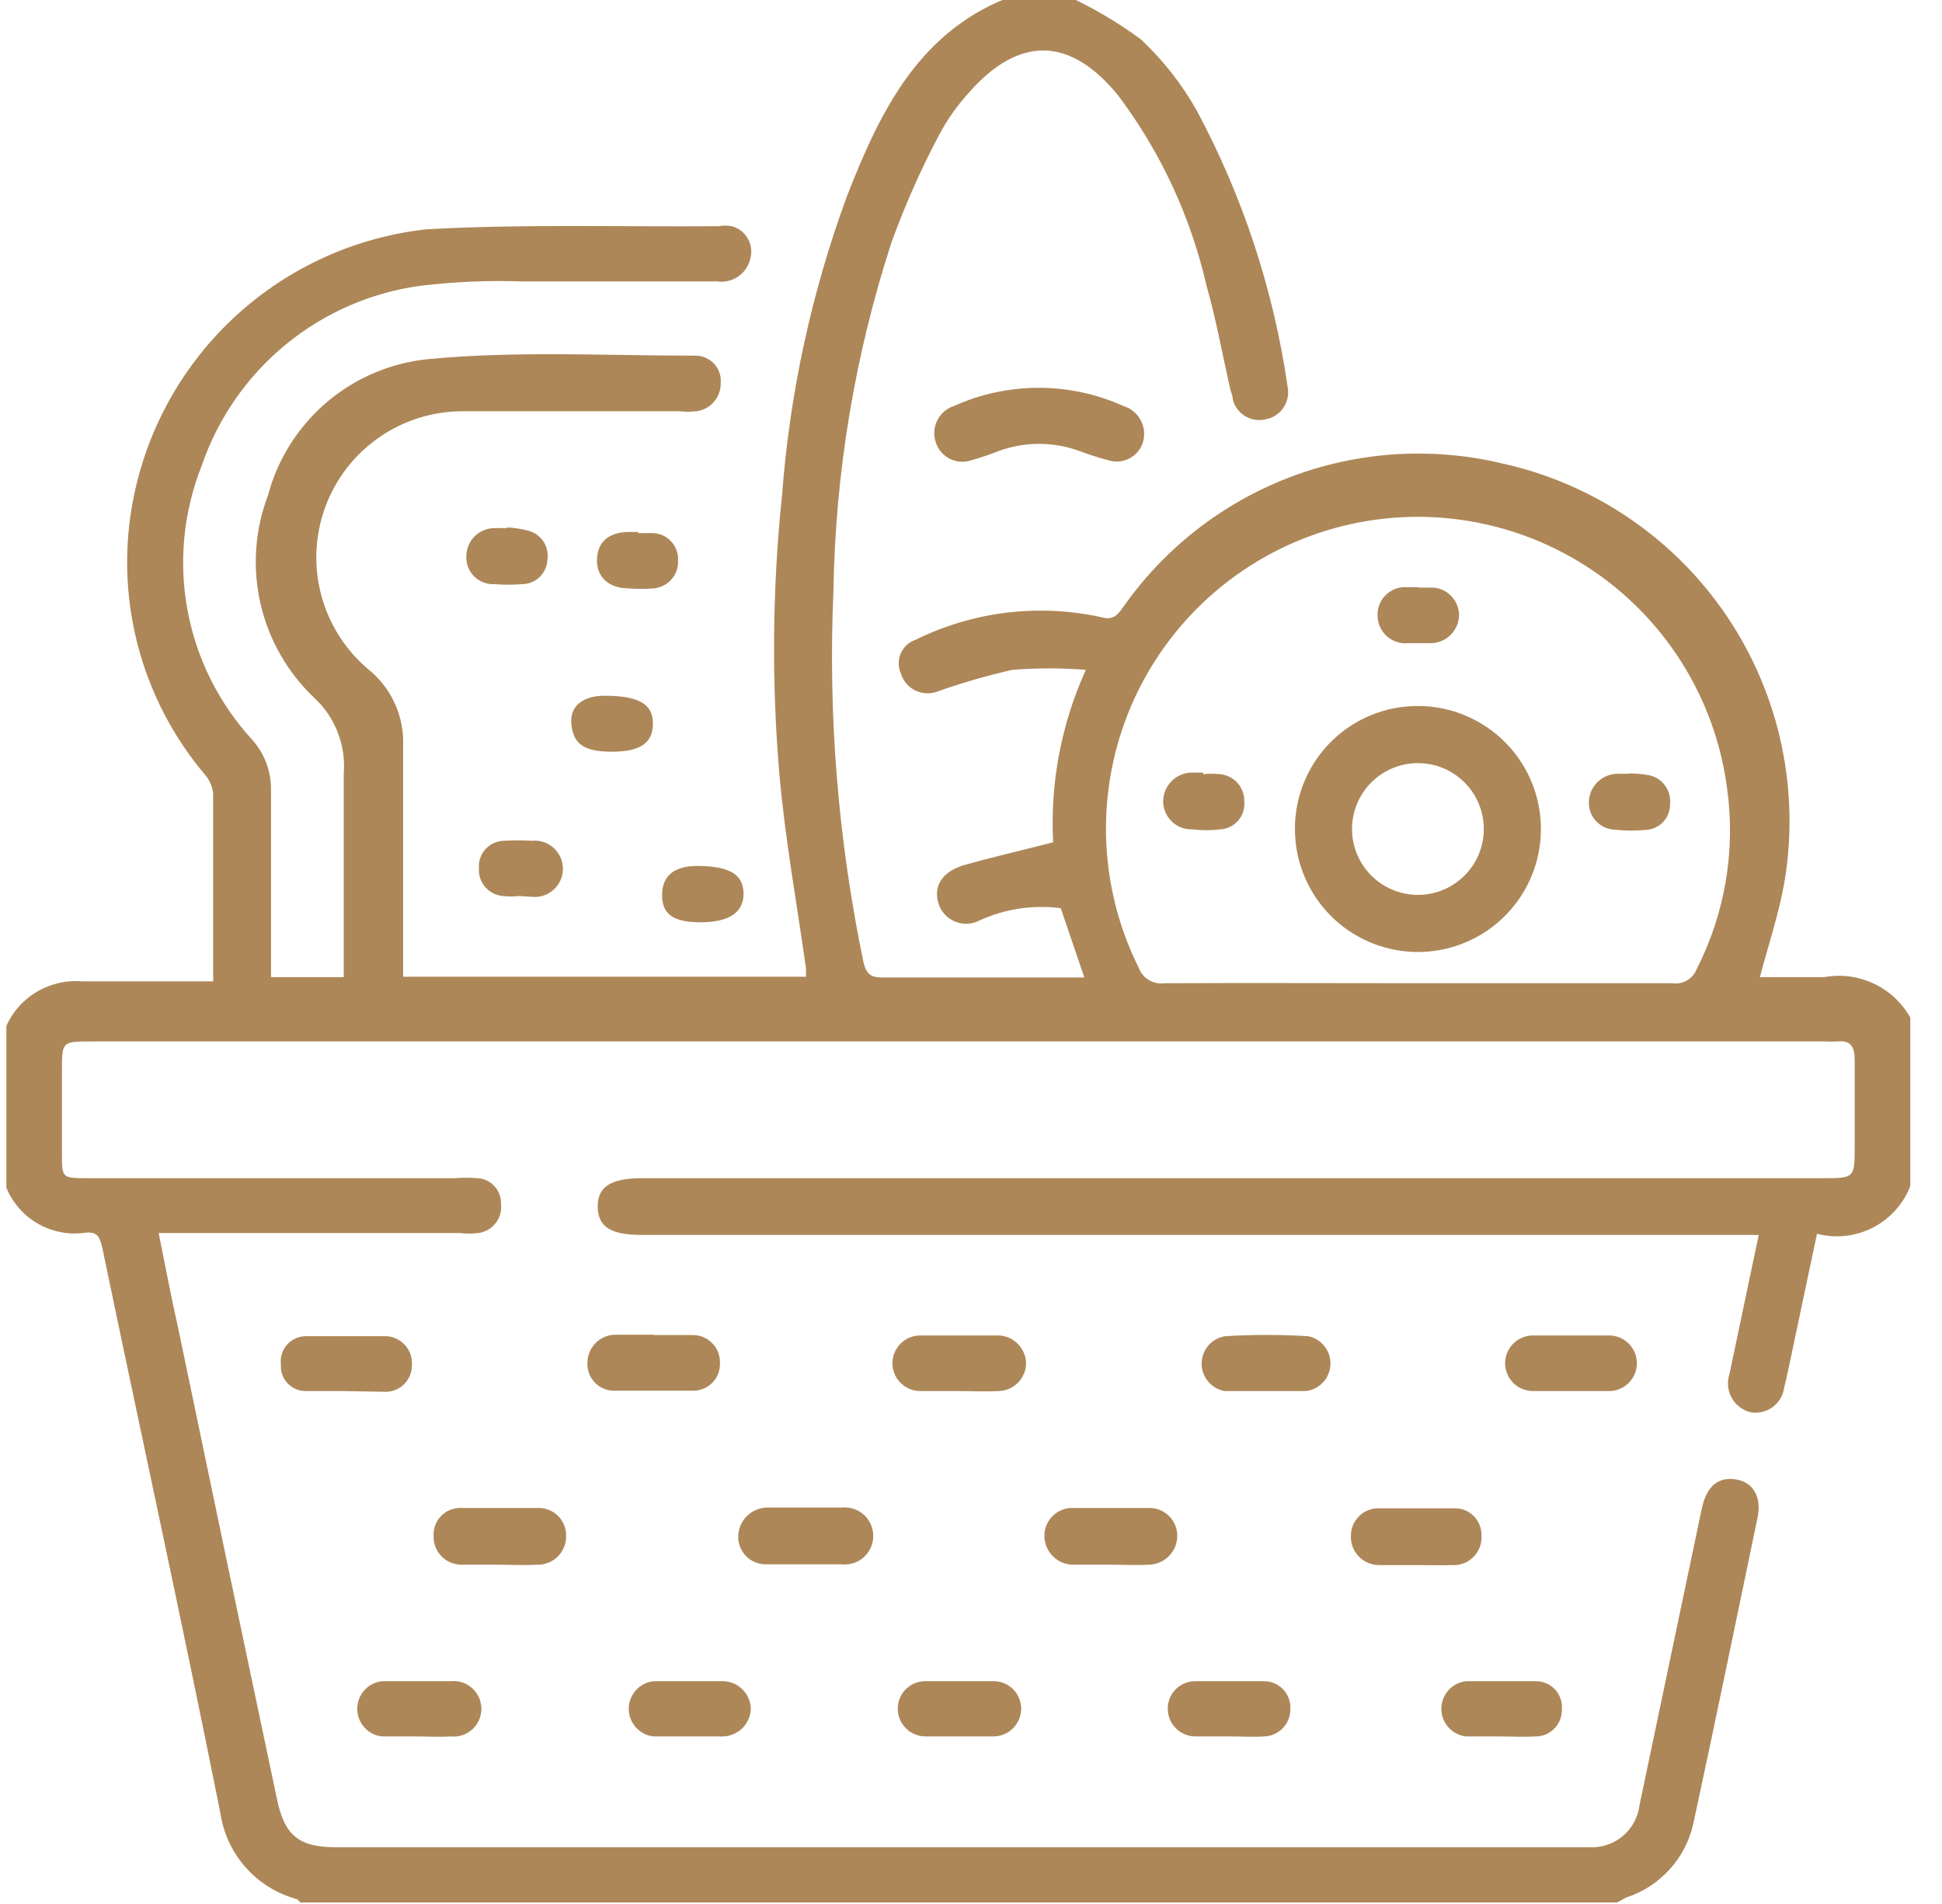 <svg width="51" height="50" viewBox="0 0 51 50" fill="none" xmlns="http://www.w3.org/2000/svg">
<g clip-path="url(#clip0_4_230)">
<path d="M50.167 31.15C49.982 31.622 49.631 32.01 49.179 32.241C48.728 32.471 48.207 32.528 47.717 32.4C47.487 33.5 47.257 34.56 47.037 35.62C46.977 35.89 46.927 36.16 46.857 36.43C46.844 36.531 46.812 36.629 46.761 36.717C46.711 36.805 46.643 36.883 46.562 36.944C46.48 37.006 46.388 37.05 46.289 37.075C46.19 37.1 46.087 37.106 45.987 37.09C45.881 37.066 45.782 37.02 45.695 36.956C45.608 36.892 45.535 36.81 45.481 36.716C45.428 36.621 45.394 36.517 45.383 36.41C45.372 36.302 45.383 36.193 45.417 36.09L46.187 32.43H16.847C16.047 32.43 15.707 32.22 15.697 31.7C15.687 31.18 16.017 30.94 16.867 30.94H47.867C48.707 30.94 48.707 30.94 48.707 30.08C48.707 29.22 48.707 28.59 48.707 27.84C48.707 27.49 48.607 27.31 48.237 27.35C48.14 27.355 48.043 27.355 47.947 27.35H2.397C1.627 27.35 1.627 27.35 1.627 28.13V30.32C1.627 30.92 1.627 30.94 2.277 30.94H11.937C12.133 30.925 12.33 30.925 12.527 30.94C12.612 30.942 12.696 30.962 12.774 30.997C12.852 31.032 12.922 31.082 12.98 31.145C13.039 31.207 13.085 31.28 13.115 31.36C13.145 31.439 13.159 31.525 13.157 31.61C13.179 31.79 13.13 31.972 13.02 32.116C12.909 32.26 12.747 32.355 12.567 32.38C12.404 32.4 12.239 32.4 12.077 32.38H4.167C4.337 33.24 4.497 34.06 4.677 34.87C5.537 39.003 6.403 43.133 7.277 47.26C7.477 48.21 7.857 48.51 8.827 48.51H41.727C42.048 48.53 42.365 48.426 42.613 48.22C42.86 48.013 43.019 47.72 43.057 47.4C43.607 44.8 44.147 42.19 44.697 39.59C44.827 39.02 45.127 38.78 45.587 38.85C46.047 38.92 46.267 39.32 46.157 39.85C45.597 42.53 45.047 45.22 44.467 47.9C44.366 48.347 44.151 48.76 43.842 49.098C43.533 49.436 43.142 49.689 42.707 49.83L42.467 49.96H7.887C7.887 49.96 7.827 49.88 7.787 49.87C7.27 49.728 6.806 49.439 6.45 49.038C6.095 48.636 5.865 48.14 5.787 47.61C4.787 42.61 3.717 37.72 2.687 32.77C2.627 32.52 2.577 32.34 2.257 32.37C1.812 32.438 1.357 32.35 0.971 32.12C0.584 31.89 0.289 31.533 0.137 31.11V27.01C0.296 26.619 0.576 26.288 0.935 26.065C1.294 25.842 1.715 25.739 2.137 25.77C2.617 25.77 3.137 25.77 3.597 25.77H5.597C5.604 25.704 5.604 25.637 5.597 25.57C5.597 23.99 5.597 22.41 5.597 20.84C5.579 20.664 5.51 20.497 5.397 20.36C4.546 19.36 3.935 18.179 3.609 16.907C3.283 15.635 3.252 14.306 3.517 13.02C3.893 11.188 4.842 9.523 6.226 8.265C7.61 7.007 9.357 6.221 11.217 6.02C13.767 5.88 16.327 5.96 18.877 5.94C18.989 5.919 19.104 5.919 19.217 5.94C19.393 5.987 19.543 6.102 19.635 6.259C19.727 6.416 19.753 6.604 19.707 6.78C19.666 6.975 19.552 7.146 19.388 7.26C19.224 7.373 19.023 7.42 18.827 7.39C17.117 7.39 15.407 7.39 13.707 7.39C12.829 7.361 11.949 7.398 11.077 7.5C9.768 7.671 8.534 8.205 7.512 9.041C6.491 9.877 5.724 10.981 5.297 12.23C4.818 13.434 4.689 14.748 4.924 16.022C5.16 17.296 5.75 18.477 6.627 19.43C6.952 19.796 7.127 20.271 7.117 20.76C7.117 22.23 7.117 23.69 7.117 25.16V25.66H9.027V25.1C9.027 23.51 9.027 21.91 9.027 20.32C9.058 19.949 9.004 19.576 8.868 19.23C8.733 18.883 8.521 18.572 8.247 18.32C7.545 17.652 7.055 16.792 6.84 15.848C6.625 14.903 6.693 13.916 7.037 13.01C7.291 12.054 7.832 11.199 8.586 10.559C9.34 9.919 10.272 9.525 11.257 9.43C13.557 9.21 15.897 9.34 18.257 9.34C18.349 9.338 18.44 9.356 18.524 9.392C18.609 9.427 18.686 9.48 18.749 9.547C18.812 9.614 18.86 9.693 18.891 9.78C18.922 9.866 18.934 9.958 18.927 10.05C18.933 10.232 18.871 10.411 18.752 10.549C18.634 10.688 18.468 10.778 18.287 10.8C18.14 10.815 17.993 10.815 17.847 10.8H12.167C11.377 10.796 10.605 11.035 9.957 11.486C9.308 11.936 8.814 12.575 8.542 13.316C8.27 14.057 8.233 14.864 8.436 15.627C8.639 16.39 9.072 17.072 9.677 17.58C9.974 17.82 10.21 18.125 10.368 18.472C10.527 18.819 10.601 19.199 10.587 19.58C10.587 21.43 10.587 23.29 10.587 25.14V25.65H21.167C21.167 25.56 21.167 25.49 21.167 25.43C20.927 23.73 20.617 22.03 20.467 20.32C20.26 17.887 20.284 15.439 20.537 13.01C20.739 10.32 21.314 7.671 22.247 5.14C23.127 2.89 24.167 0.74 26.687 -0.14H27.957C28.662 0.179 29.333 0.571 29.957 1.03C30.539 1.575 31.035 2.205 31.427 2.9C32.642 5.165 33.451 7.626 33.817 10.17C33.852 10.357 33.812 10.55 33.705 10.707C33.598 10.865 33.433 10.974 33.247 11.01C33.064 11.056 32.87 11.028 32.708 10.933C32.545 10.838 32.426 10.682 32.377 10.5C32.377 10.39 32.317 10.28 32.297 10.17C32.097 9.28 31.937 8.39 31.687 7.51C31.274 5.699 30.483 3.995 29.367 2.51C28.107 0.96 26.767 0.93 25.447 2.43C25.128 2.78 24.855 3.17 24.637 3.59C24.163 4.491 23.753 5.423 23.407 6.38C22.447 9.337 21.935 12.421 21.887 15.53C21.744 18.797 22.01 22.069 22.677 25.27C22.757 25.61 22.897 25.67 23.197 25.67C24.827 25.67 26.457 25.67 28.087 25.67C28.207 25.67 28.327 25.67 28.477 25.67L27.857 23.85C27.131 23.755 26.393 23.865 25.727 24.17C25.628 24.222 25.52 24.252 25.409 24.258C25.298 24.263 25.187 24.244 25.084 24.202C24.981 24.16 24.888 24.096 24.813 24.015C24.737 23.933 24.68 23.836 24.647 23.73C24.507 23.29 24.727 22.91 25.277 22.73C26.047 22.51 26.837 22.33 27.657 22.12C27.576 20.563 27.871 19.009 28.517 17.59C27.874 17.54 27.229 17.54 26.587 17.59C25.909 17.744 25.241 17.938 24.587 18.17C24.494 18.201 24.395 18.212 24.297 18.204C24.2 18.196 24.104 18.168 24.017 18.123C23.931 18.077 23.854 18.014 23.792 17.938C23.73 17.862 23.684 17.774 23.657 17.68C23.62 17.597 23.601 17.507 23.601 17.417C23.601 17.326 23.62 17.236 23.657 17.154C23.694 17.071 23.747 16.997 23.814 16.936C23.881 16.875 23.961 16.829 24.047 16.8C25.547 16.061 27.252 15.85 28.887 16.2C29.187 16.29 29.317 16.2 29.477 15.97C30.56 14.414 32.086 13.219 33.856 12.539C35.627 11.86 37.56 11.728 39.407 12.16C41.841 12.686 43.977 14.135 45.365 16.204C46.752 18.272 47.283 20.798 46.847 23.25C46.697 24.05 46.437 24.83 46.217 25.66C46.777 25.66 47.347 25.66 47.907 25.66C48.381 25.573 48.87 25.649 49.296 25.873C49.722 26.098 50.06 26.46 50.257 26.9L50.167 31.15ZM37.227 25.82C39.457 25.82 41.687 25.82 43.917 25.82C44.05 25.84 44.185 25.815 44.302 25.748C44.418 25.68 44.508 25.575 44.557 25.45C45.303 23.989 45.582 22.335 45.357 20.71C45.204 19.529 44.795 18.396 44.159 17.389C43.523 16.382 42.676 15.526 41.675 14.881C40.674 14.235 39.545 13.815 38.366 13.651C37.186 13.486 35.985 13.581 34.846 13.928C33.707 14.276 32.658 14.867 31.771 15.661C30.884 16.456 30.18 17.434 29.71 18.528C29.24 19.622 29.014 20.805 29.048 21.996C29.082 23.186 29.375 24.355 29.907 25.42C29.957 25.554 30.053 25.667 30.176 25.739C30.3 25.812 30.445 25.841 30.587 25.82C32.797 25.81 35.007 25.82 37.227 25.82Z" fill="#AD8758"/>
<path d="M13.057 41.09C12.747 41.09 12.437 41.09 12.127 41.09C12.029 41.091 11.932 41.073 11.842 41.036C11.752 41 11.669 40.945 11.6 40.876C11.531 40.807 11.477 40.725 11.44 40.635C11.403 40.544 11.385 40.448 11.387 40.35C11.38 40.252 11.393 40.153 11.427 40.06C11.461 39.967 11.514 39.882 11.583 39.811C11.652 39.74 11.735 39.685 11.827 39.648C11.919 39.612 12.018 39.596 12.117 39.6C12.783 39.6 13.45 39.6 14.117 39.6C14.215 39.596 14.314 39.612 14.406 39.648C14.498 39.683 14.582 39.737 14.653 39.807C14.723 39.876 14.778 39.959 14.815 40.051C14.852 40.143 14.87 40.241 14.867 40.34C14.868 40.438 14.85 40.535 14.813 40.626C14.777 40.717 14.722 40.8 14.653 40.87C14.585 40.939 14.503 40.995 14.412 41.033C14.322 41.071 14.225 41.09 14.127 41.09C13.737 41.11 13.397 41.09 13.057 41.09Z" fill="#AD8758"/>
<path d="M21.167 39.59C21.477 39.59 21.787 39.59 22.097 39.59C22.202 39.578 22.308 39.588 22.409 39.62C22.51 39.652 22.603 39.704 22.682 39.775C22.761 39.845 22.824 39.931 22.867 40.028C22.911 40.124 22.933 40.229 22.933 40.335C22.933 40.441 22.911 40.545 22.867 40.642C22.824 40.738 22.761 40.825 22.682 40.895C22.603 40.965 22.51 41.018 22.409 41.05C22.308 41.082 22.202 41.092 22.097 41.08C21.437 41.08 20.767 41.08 20.097 41.08C20.002 41.079 19.909 41.059 19.822 41.021C19.735 40.984 19.656 40.93 19.59 40.862C19.524 40.794 19.473 40.714 19.438 40.626C19.403 40.538 19.385 40.444 19.387 40.35C19.389 40.153 19.467 39.964 19.605 39.822C19.743 39.681 19.929 39.598 20.127 39.59H21.127H21.167Z" fill="#AD8758"/>
<path d="M29.167 41.09C28.837 41.09 28.517 41.09 28.167 41.09C27.969 41.085 27.78 41.002 27.642 40.86C27.504 40.718 27.427 40.528 27.427 40.33C27.427 40.233 27.446 40.136 27.484 40.046C27.522 39.956 27.578 39.875 27.648 39.807C27.717 39.739 27.8 39.685 27.891 39.65C27.982 39.614 28.079 39.597 28.177 39.6C28.827 39.6 29.487 39.6 30.177 39.6C30.275 39.599 30.373 39.617 30.464 39.655C30.555 39.692 30.637 39.747 30.707 39.817C30.776 39.887 30.83 39.971 30.866 40.062C30.902 40.154 30.919 40.252 30.917 40.35C30.912 40.548 30.829 40.736 30.687 40.874C30.545 41.013 30.355 41.09 30.157 41.09C29.837 41.11 29.507 41.09 29.167 41.09Z" fill="#AD8758"/>
<path d="M37.167 41.1C36.857 41.1 36.547 41.1 36.237 41.1C36.134 41.103 36.032 41.084 35.938 41.046C35.843 41.008 35.757 40.95 35.686 40.877C35.614 40.803 35.559 40.716 35.523 40.62C35.487 40.525 35.471 40.422 35.477 40.32C35.478 40.222 35.499 40.125 35.539 40.036C35.579 39.946 35.636 39.865 35.709 39.799C35.781 39.732 35.865 39.681 35.958 39.649C36.051 39.616 36.149 39.603 36.247 39.61C36.887 39.61 37.517 39.61 38.147 39.61C38.245 39.602 38.344 39.614 38.438 39.646C38.531 39.679 38.617 39.731 38.688 39.799C38.76 39.867 38.817 39.95 38.854 40.041C38.892 40.133 38.91 40.231 38.907 40.33C38.913 40.433 38.897 40.535 38.86 40.631C38.823 40.727 38.767 40.815 38.694 40.887C38.621 40.96 38.534 41.017 38.438 41.053C38.342 41.09 38.239 41.106 38.137 41.1C37.857 41.11 37.527 41.1 37.167 41.1Z" fill="#AD8758"/>
<path d="M25.167 36.53C24.827 36.53 24.487 36.53 24.167 36.53C23.973 36.53 23.787 36.453 23.651 36.316C23.514 36.179 23.437 35.994 23.437 35.8C23.437 35.606 23.514 35.421 23.651 35.284C23.787 35.147 23.973 35.07 24.167 35.07C24.857 35.07 25.557 35.07 26.247 35.07C26.437 35.083 26.615 35.167 26.745 35.307C26.875 35.446 26.947 35.63 26.947 35.82C26.939 36.008 26.861 36.185 26.727 36.317C26.593 36.449 26.414 36.525 26.227 36.53C25.847 36.55 25.507 36.53 25.167 36.53Z" fill="#AD8758"/>
<path d="M9.037 36.53C8.697 36.53 8.357 36.53 8.037 36.53C7.946 36.532 7.856 36.514 7.773 36.479C7.689 36.444 7.614 36.392 7.552 36.326C7.49 36.26 7.442 36.182 7.412 36.096C7.382 36.011 7.37 35.92 7.377 35.83C7.366 35.739 7.373 35.647 7.4 35.56C7.426 35.472 7.47 35.391 7.529 35.322C7.588 35.252 7.661 35.196 7.744 35.156C7.826 35.116 7.915 35.094 8.007 35.09C8.717 35.09 9.437 35.09 10.157 35.09C10.251 35.096 10.343 35.121 10.428 35.164C10.512 35.206 10.587 35.265 10.648 35.336C10.71 35.408 10.757 35.491 10.785 35.581C10.814 35.671 10.825 35.766 10.817 35.86C10.817 36.041 10.745 36.215 10.618 36.344C10.491 36.474 10.318 36.547 10.137 36.55L9.037 36.53Z" fill="#AD8758"/>
<path d="M41.257 36.53C40.917 36.53 40.577 36.53 40.257 36.53C40.063 36.53 39.877 36.453 39.74 36.316C39.604 36.179 39.527 35.994 39.527 35.8C39.527 35.606 39.604 35.421 39.74 35.284C39.877 35.147 40.063 35.07 40.257 35.07C40.937 35.07 41.617 35.07 42.257 35.07C42.45 35.07 42.636 35.147 42.773 35.284C42.91 35.421 42.987 35.606 42.987 35.8C42.987 35.994 42.91 36.179 42.773 36.316C42.636 36.453 42.45 36.53 42.257 36.53H41.257Z" fill="#AD8758"/>
<path d="M17.167 35.06C17.497 35.06 17.817 35.06 18.167 35.06C18.264 35.056 18.361 35.072 18.452 35.107C18.543 35.142 18.626 35.195 18.696 35.264C18.765 35.332 18.82 35.414 18.856 35.505C18.892 35.595 18.91 35.693 18.907 35.79C18.911 35.888 18.895 35.986 18.859 36.077C18.823 36.168 18.769 36.251 18.699 36.32C18.629 36.388 18.546 36.442 18.454 36.476C18.362 36.511 18.265 36.526 18.167 36.52H16.167C16.069 36.526 15.971 36.511 15.879 36.476C15.787 36.442 15.704 36.388 15.634 36.32C15.565 36.251 15.51 36.168 15.474 36.077C15.438 35.986 15.422 35.888 15.427 35.79C15.427 35.594 15.505 35.406 15.643 35.267C15.782 35.128 15.97 35.05 16.167 35.05H17.167V35.06Z" fill="#AD8758"/>
<path d="M33.167 36.53C32.827 36.53 32.487 36.53 32.167 36.53C31.996 36.502 31.841 36.414 31.73 36.282C31.618 36.15 31.557 35.983 31.557 35.81C31.557 35.637 31.618 35.47 31.73 35.338C31.841 35.207 31.996 35.119 32.167 35.09C32.896 35.045 33.627 35.045 34.357 35.09C34.526 35.125 34.678 35.219 34.785 35.355C34.892 35.492 34.947 35.662 34.94 35.836C34.932 36.009 34.864 36.174 34.746 36.301C34.628 36.428 34.469 36.51 34.297 36.53C33.937 36.53 33.577 36.53 33.217 36.53H33.167Z" fill="#AD8758"/>
<path d="M18.037 45.6C17.747 45.6 17.447 45.6 17.157 45.6C16.979 45.579 16.815 45.494 16.697 45.36C16.578 45.227 16.512 45.054 16.512 44.875C16.512 44.696 16.578 44.523 16.697 44.39C16.815 44.256 16.979 44.171 17.157 44.15C17.777 44.15 18.397 44.15 19.007 44.15C19.196 44.158 19.375 44.238 19.507 44.373C19.639 44.509 19.714 44.69 19.717 44.88C19.709 45.069 19.631 45.247 19.498 45.381C19.364 45.514 19.185 45.593 18.997 45.6C18.967 45.605 18.936 45.605 18.907 45.6H18.037Z" fill="#AD8758"/>
<path d="M25.167 45.6C24.877 45.6 24.587 45.6 24.297 45.6C24.107 45.597 23.925 45.521 23.79 45.386C23.656 45.252 23.579 45.07 23.577 44.88C23.574 44.691 23.646 44.508 23.777 44.371C23.908 44.235 24.087 44.155 24.277 44.15C24.887 44.15 25.507 44.15 26.127 44.15C26.316 44.158 26.494 44.24 26.623 44.378C26.753 44.517 26.822 44.701 26.817 44.89C26.811 45.078 26.734 45.258 26.599 45.39C26.465 45.522 26.285 45.598 26.097 45.6H25.167Z" fill="#AD8758"/>
<path d="M10.907 45.6C10.607 45.6 10.317 45.6 10.027 45.6C9.849 45.579 9.685 45.494 9.566 45.36C9.448 45.227 9.382 45.054 9.382 44.875C9.382 44.696 9.448 44.524 9.566 44.39C9.685 44.256 9.849 44.171 10.027 44.15C10.627 44.15 11.227 44.15 11.827 44.15C11.929 44.138 12.033 44.148 12.131 44.179C12.229 44.21 12.32 44.261 12.397 44.33C12.474 44.398 12.536 44.482 12.578 44.576C12.62 44.67 12.642 44.772 12.642 44.875C12.642 44.978 12.62 45.08 12.578 45.174C12.536 45.268 12.474 45.352 12.397 45.42C12.32 45.489 12.229 45.54 12.131 45.571C12.033 45.602 11.929 45.612 11.827 45.6C11.517 45.62 11.217 45.6 10.907 45.6Z" fill="#AD8758"/>
<path d="M32.317 45.6C32.017 45.6 31.707 45.6 31.397 45.6C31.299 45.6 31.203 45.581 31.113 45.543C31.023 45.505 30.941 45.449 30.873 45.379C30.805 45.309 30.752 45.227 30.716 45.136C30.681 45.045 30.664 44.948 30.667 44.85C30.672 44.663 30.75 44.485 30.884 44.354C31.019 44.223 31.199 44.15 31.387 44.15C31.987 44.15 32.587 44.15 33.187 44.15C33.281 44.148 33.374 44.166 33.461 44.202C33.548 44.238 33.627 44.291 33.692 44.359C33.758 44.426 33.809 44.507 33.842 44.595C33.876 44.682 33.891 44.776 33.887 44.87C33.889 44.963 33.874 45.056 33.84 45.143C33.807 45.231 33.757 45.31 33.693 45.378C33.629 45.446 33.552 45.5 33.467 45.538C33.382 45.577 33.29 45.598 33.197 45.6C32.907 45.62 32.617 45.6 32.317 45.6Z" fill="#AD8758"/>
<path d="M39.377 45.6C39.087 45.6 38.787 45.6 38.497 45.6C38.319 45.579 38.155 45.494 38.036 45.36C37.918 45.227 37.852 45.054 37.852 44.875C37.852 44.696 37.918 44.523 38.036 44.39C38.155 44.256 38.319 44.171 38.497 44.15C39.107 44.15 39.727 44.15 40.347 44.15C40.441 44.151 40.533 44.172 40.618 44.21C40.704 44.248 40.781 44.304 40.843 44.373C40.906 44.443 40.954 44.525 40.984 44.614C41.014 44.703 41.025 44.797 41.017 44.89C41.019 44.983 41.003 45.076 40.969 45.163C40.935 45.249 40.884 45.328 40.818 45.395C40.753 45.461 40.675 45.513 40.589 45.549C40.502 45.584 40.41 45.602 40.317 45.6C39.987 45.62 39.687 45.6 39.377 45.6Z" fill="#AD8758"/>
<path d="M16.067 19.74C15.337 19.74 15.067 19.54 15.007 19.04C14.947 18.54 15.307 18.28 15.857 18.27C16.747 18.27 17.147 18.47 17.147 19C17.147 19.53 16.787 19.74 16.067 19.74Z" fill="#AD8758"/>
<path d="M16.757 14C16.887 14 17.017 14 17.147 14C17.237 14.003 17.326 14.023 17.408 14.06C17.49 14.098 17.564 14.151 17.625 14.217C17.687 14.283 17.734 14.36 17.765 14.445C17.797 14.53 17.811 14.62 17.807 14.71C17.818 14.891 17.759 15.069 17.641 15.207C17.523 15.345 17.357 15.432 17.177 15.45C16.951 15.47 16.723 15.47 16.497 15.45C15.987 15.45 15.667 15.15 15.677 14.7C15.687 14.25 15.967 13.99 16.467 13.97H16.757V14Z" fill="#AD8758"/>
<path d="M13.637 23.53C13.494 23.545 13.35 23.545 13.207 23.53C13.025 23.515 12.857 23.428 12.739 23.29C12.621 23.151 12.563 22.972 12.577 22.79C12.571 22.7 12.584 22.61 12.614 22.526C12.644 22.441 12.691 22.364 12.751 22.297C12.812 22.231 12.885 22.178 12.967 22.14C13.049 22.103 13.137 22.083 13.227 22.08C13.47 22.065 13.714 22.065 13.957 22.08C14.06 22.068 14.165 22.078 14.265 22.109C14.365 22.141 14.457 22.193 14.534 22.262C14.613 22.332 14.675 22.417 14.718 22.512C14.761 22.607 14.783 22.71 14.783 22.815C14.783 22.919 14.761 23.023 14.718 23.118C14.675 23.213 14.613 23.298 14.534 23.368C14.457 23.437 14.365 23.489 14.265 23.521C14.165 23.552 14.06 23.562 13.957 23.55L13.637 23.53Z" fill="#AD8758"/>
<path d="M18.387 24.22C17.677 24.22 17.387 24 17.387 23.51C17.387 23.02 17.677 22.75 18.287 22.74C19.137 22.74 19.527 22.95 19.527 23.47C19.527 23.99 19.107 24.22 18.387 24.22Z" fill="#AD8758"/>
<path d="M13.317 13.85C13.509 13.86 13.7 13.89 13.887 13.94C14.045 13.984 14.182 14.085 14.273 14.223C14.363 14.361 14.4 14.527 14.377 14.69C14.371 14.862 14.3 15.026 14.177 15.148C14.054 15.268 13.889 15.338 13.717 15.34C13.474 15.36 13.229 15.36 12.987 15.34C12.89 15.346 12.793 15.331 12.702 15.297C12.611 15.263 12.528 15.21 12.458 15.143C12.389 15.075 12.334 14.994 12.297 14.904C12.261 14.813 12.244 14.717 12.247 14.62C12.245 14.519 12.264 14.418 12.304 14.324C12.343 14.23 12.4 14.146 12.474 14.075C12.547 14.005 12.634 13.951 12.729 13.915C12.824 13.88 12.925 13.865 13.027 13.87C13.123 13.865 13.22 13.865 13.317 13.87V13.85Z" fill="#AD8758"/>
<path d="M30.047 11.37C30.052 11.485 30.029 11.6 29.981 11.704C29.932 11.809 29.859 11.9 29.768 11.971C29.677 12.041 29.57 12.089 29.457 12.11C29.344 12.131 29.227 12.124 29.117 12.09C28.852 12.02 28.592 11.937 28.337 11.84C27.658 11.595 26.915 11.595 26.237 11.84C25.995 11.937 25.748 12.02 25.497 12.09C25.403 12.121 25.304 12.132 25.206 12.123C25.107 12.114 25.012 12.086 24.925 12.039C24.838 11.992 24.761 11.928 24.7 11.851C24.638 11.774 24.593 11.685 24.567 11.59C24.51 11.402 24.53 11.199 24.622 11.025C24.713 10.851 24.869 10.72 25.057 10.66C25.755 10.346 26.511 10.184 27.277 10.184C28.042 10.184 28.799 10.346 29.497 10.66C29.651 10.706 29.787 10.799 29.886 10.927C29.985 11.054 30.041 11.209 30.047 11.37Z" fill="#AD8758"/>
<path d="M37.227 18.54C37.866 18.538 38.491 18.726 39.024 19.08C39.556 19.433 39.972 19.937 40.218 20.527C40.464 21.117 40.529 21.767 40.406 22.394C40.282 23.021 39.976 23.598 39.524 24.05C39.073 24.503 38.497 24.812 37.871 24.937C37.244 25.063 36.594 24.999 36.003 24.755C35.412 24.511 34.907 24.097 34.552 23.565C34.196 23.034 34.007 22.409 34.007 21.77C34.005 21.346 34.088 20.927 34.249 20.535C34.41 20.143 34.647 19.787 34.946 19.487C35.245 19.186 35.601 18.949 35.992 18.786C36.383 18.624 36.803 18.54 37.227 18.54ZM35.507 21.77C35.507 22.229 35.689 22.669 36.013 22.993C36.338 23.318 36.778 23.5 37.237 23.5C37.696 23.5 38.136 23.318 38.46 22.993C38.785 22.669 38.967 22.229 38.967 21.77C38.967 21.311 38.785 20.871 38.46 20.547C38.136 20.222 37.696 20.04 37.237 20.04C36.778 20.04 36.338 20.222 36.013 20.547C35.689 20.871 35.507 21.311 35.507 21.77Z" fill="#AD8758"/>
<path d="M31.597 20.33C31.74 20.315 31.884 20.315 32.027 20.33C32.207 20.343 32.376 20.425 32.497 20.559C32.618 20.693 32.682 20.869 32.677 21.05C32.685 21.14 32.675 21.23 32.647 21.316C32.62 21.401 32.575 21.481 32.517 21.549C32.458 21.617 32.386 21.672 32.305 21.712C32.224 21.752 32.137 21.775 32.047 21.78C31.804 21.81 31.559 21.81 31.317 21.78C31.215 21.784 31.114 21.767 31.02 21.731C30.925 21.694 30.839 21.639 30.767 21.567C30.694 21.496 30.638 21.41 30.6 21.316C30.562 21.222 30.544 21.121 30.547 21.02C30.55 20.918 30.575 20.819 30.618 20.727C30.661 20.634 30.722 20.552 30.797 20.484C30.873 20.416 30.961 20.363 31.058 20.33C31.154 20.297 31.255 20.283 31.357 20.29H31.597V20.33Z" fill="#AD8758"/>
<path d="M37.237 15.43H37.627C37.813 15.44 37.989 15.522 38.117 15.658C38.246 15.793 38.317 15.973 38.317 16.16C38.312 16.349 38.236 16.529 38.105 16.664C37.973 16.799 37.795 16.88 37.607 16.89C37.393 16.89 37.183 16.89 36.977 16.89C36.876 16.9 36.774 16.888 36.678 16.857C36.582 16.825 36.493 16.774 36.418 16.706C36.343 16.638 36.283 16.556 36.241 16.463C36.2 16.371 36.178 16.271 36.177 16.17C36.172 16.069 36.189 15.967 36.227 15.873C36.264 15.779 36.321 15.693 36.394 15.623C36.466 15.552 36.553 15.497 36.648 15.462C36.744 15.427 36.845 15.413 36.947 15.42H37.237V15.43Z" fill="#AD8758"/>
<path d="M42.787 20.31C42.965 20.311 43.142 20.328 43.317 20.36C43.486 20.398 43.636 20.498 43.735 20.641C43.835 20.783 43.878 20.957 43.857 21.13C43.857 21.295 43.796 21.454 43.685 21.577C43.574 21.699 43.421 21.775 43.257 21.79C42.984 21.82 42.709 21.82 42.437 21.79C42.339 21.79 42.242 21.77 42.153 21.732C42.063 21.693 41.983 21.636 41.916 21.565C41.849 21.493 41.798 21.409 41.766 21.317C41.733 21.225 41.72 21.127 41.727 21.03C41.74 20.835 41.827 20.653 41.97 20.521C42.113 20.389 42.302 20.317 42.497 20.32H42.787V20.31Z" fill="#AD8758"/>
</g>
<defs>
<clipPath id="clip0_4_230">
<rect width="50" height="50" fill="white" transform="translate(0.167)"/>
</clipPath>
</defs>
</svg>
